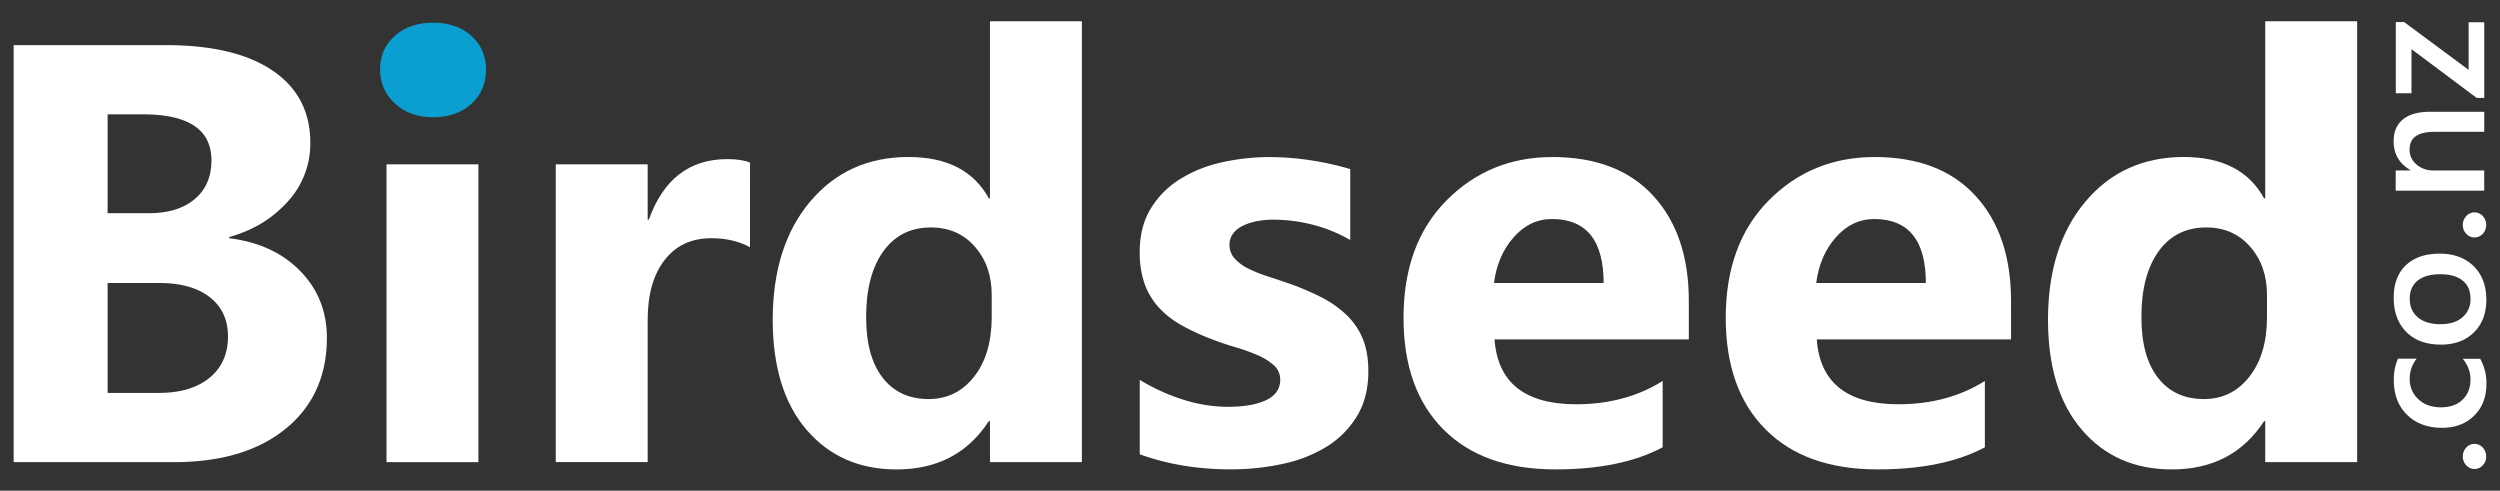 <svg xmlns="http://www.w3.org/2000/svg" viewBox="0 0 1610 316"><rect x="0" y="0" width="1610" height="316" fill="#333333" stroke="none"/><defs><style>.cls-1{fill:#fff;}.cls-2{fill:#0b9ed0;}</style></defs><title>Logo-white</title><g id="Layer_1" data-name="Layer 1"><path class="cls-1" d="M8.8,297.62V29.05h97.77q44.94,0,69.11,16.48T199.84,92a55,55,0,0,1-14.7,38q-14.71,16.29-37.56,22.66v.75q28.66,3.56,45.8,21.16t17.13,42.89q0,36.91-26.4,58.53T112,297.62Zm60.5-224V137.3H95.89q18.72,0,29.5-9.08t10.77-25q0-29.59-44.2-29.59Zm0,108.63v70.79h32.77q21,0,32.87-9.74t11.89-26.6q0-16.1-11.7-25.28t-32.68-9.17Z"/><path class="cls-2" d="M278.88,75.5q-15,0-24.54-8.9a28.65,28.65,0,0,1-9.55-21.82q0-13.29,9.55-21.72t24.54-8.43q15.17,0,24.62,8.43T313,44.78q0,13.49-9.46,22.1T278.88,75.5Z"/><rect class="cls-1" x="248.91" y="105.84" width="59.18" height="191.78"/><path class="cls-1" d="M483,159.22q-10.66-5.81-24.91-5.81-19.29,0-30.15,14.14T417.1,206v91.58H357.91V105.84H417.1v35.58h.75q14-39,50.57-38.95,9.36,0,14.6,2.24Z"/><path class="cls-1" d="M696.72,297.62H637.54v-26.4h-.75q-20.22,31.09-59.37,31.09-36,0-57.87-25.38T497.63,206q0-47.58,24.16-76.23t63.31-28.66q37.08,0,51.69,26.6h.75V13.69h59.18Zm-58.06-93.26V189.93q0-18.72-10.86-31.09t-28.28-12.36q-19.66,0-30.72,15.45t-11,42.43q0,25.27,10.68,38.95T598,257q18,0,29.31-14.42T638.66,204.36Z"/><path class="cls-1" d="M734,292.57V244.62a125.86,125.86,0,0,0,29.13,13.11A96.23,96.23,0,0,0,790.56,262q15.74,0,24.81-4.31t9.09-13.11a12.16,12.16,0,0,0-4.12-9.36,38.24,38.24,0,0,0-10.59-6.56,120.35,120.35,0,0,0-14.14-5.06q-7.68-2.23-14.79-5a141.55,141.55,0,0,1-20.14-9.27,58.23,58.23,0,0,1-14.6-11.52,45.19,45.19,0,0,1-9-15.17,60.29,60.29,0,0,1-3.1-20.42q0-16.1,7-27.72a57.38,57.38,0,0,1,18.73-19,85.58,85.58,0,0,1,26.78-10.86,139.64,139.64,0,0,1,31.37-3.47,174.27,174.27,0,0,1,25.85,2,193.77,193.77,0,0,1,25.84,5.71v45.7a93.54,93.54,0,0,0-24.06-9.83,101.81,101.81,0,0,0-25.19-3.28,56.34,56.34,0,0,0-11,1,36.12,36.12,0,0,0-9.08,3,16.55,16.55,0,0,0-6.18,5.06,11.63,11.63,0,0,0-2.25,7,13,13,0,0,0,3.37,9A29.25,29.25,0,0,0,804,173a86.31,86.31,0,0,0,12.08,4.87c4.43,1.44,8.83,2.9,13.21,4.41a172.12,172.12,0,0,1,21.35,9,68.41,68.41,0,0,1,16.39,11.43A44.93,44.93,0,0,1,877.55,218q3.66,8.82,3.66,21,0,17.06-7.4,29.13a59.35,59.35,0,0,1-19.67,19.66,89.08,89.08,0,0,1-28.28,11,156.75,156.75,0,0,1-33.24,3.47Q761,302.31,734,292.57Z"/><path class="cls-1" d="M1087.6,218.59H962.49q3,41.76,52.63,41.76,31.65,0,55.63-15v42.7q-26.6,14.24-69.11,14.24-46.46,0-72.11-25.75t-25.66-71.83q0-47.76,27.72-75.67t68.17-27.91q42,0,64.9,24.92t22.94,67.61Zm-54.87-36.33q0-41.2-33.34-41.21-14.24,0-24.63,11.8t-12.64,29.41Z"/><path class="cls-1" d="M1295.12,218.59H1170q3,41.76,52.63,41.76,31.65,0,55.63-15v42.7q-26.61,14.24-69.12,14.24-46.44,0-72.1-25.75t-25.66-71.83q0-47.76,27.72-75.67t68.17-27.91q42,0,64.9,24.92t22.94,67.61Zm-54.87-36.33q0-41.2-33.34-41.21-14.23,0-24.63,11.8t-12.64,29.41Z"/><path class="cls-1" d="M1518,297.62h-59.19v-26.4h-.74q-20.23,31.09-59.38,31.09-36,0-57.87-25.38T1318.91,206q0-47.58,24.16-76.23t63.31-28.66q37.08,0,51.69,26.6h.74V13.69H1518Zm-58.06-93.26V189.93q0-18.72-10.86-31.09t-28.28-12.36q-19.66,0-30.72,15.45t-11,42.43q0,25.27,10.67,38.95T1419.3,257q18,0,29.31-14.42T1459.94,204.36Z"/><path class="cls-1" d="M1601.09,294a8,8,0,0,1-2.2,5.67,7,7,0,0,1-5.26,2.34,7.13,7.13,0,0,1-5.34-2.34,7.94,7.94,0,0,1-2.22-5.67,8.08,8.08,0,0,1,2.22-5.76,7.09,7.09,0,0,1,5.34-2.37,6.92,6.92,0,0,1,5.26,2.37A8.11,8.11,0,0,1,1601.09,294Z"/><path class="cls-1" d="M1597.25,231.06a31.89,31.89,0,0,1,4,16.19q0,12.69-7.93,20.47t-20.55,7.79q-14.07,0-22.61-8.37t-8.54-22.39A32.65,32.65,0,0,1,1544.3,231h12a20.8,20.8,0,0,0-4.45,12.68,17.64,17.64,0,0,0,5.53,13.41q5.53,5.22,14.5,5.22t14-4.92q5.12-4.92,5.12-13.21a20.68,20.68,0,0,0-5-13.13Z"/><path class="cls-1" d="M1601.2,193q0,13.19-8,21.06t-21.17,7.87q-14.35,0-22.42-8.2t-8.06-22.12q0-13.35,7.84-20.8t21.75-7.45q13.63,0,21.83,8T1601.2,193Zm-49.34-.61q0,7.57,5.28,12t14.58,4.39q9,0,14.1-4.44A15,15,0,0,0,1591,192.4q0-7.62-5.07-11.71t-14.41-4.09q-9.39,0-14.51,4.09T1551.86,192.4Z"/><path class="cls-1" d="M1601.09,144.9a8,8,0,0,1-2.2,5.67,7,7,0,0,1-5.26,2.34,7.13,7.13,0,0,1-5.34-2.34,7.94,7.94,0,0,1-2.22-5.67,8.12,8.12,0,0,1,2.22-5.76,7.11,7.11,0,0,1,5.34-2.36,7,7,0,0,1,5.26,2.36A8.14,8.14,0,0,1,1601.09,144.9Z"/><path class="cls-1" d="M1599.86,72v12.9h-32.09q-16,0-16,11.3a12.32,12.32,0,0,0,4.43,9.73,16.37,16.37,0,0,0,11.15,3.84h32.48v13h-57v-13h9.46v-.22q-10.78-6.4-10.79-18.47,0-9.28,6-14.19T1565,72Z"/><path class="cls-1" d="M1548.3,14.23,1589.8,45V14.35h10.06V63.07H1595l-42-31.42V60.07H1542.9V14.23Z"/></g></svg>